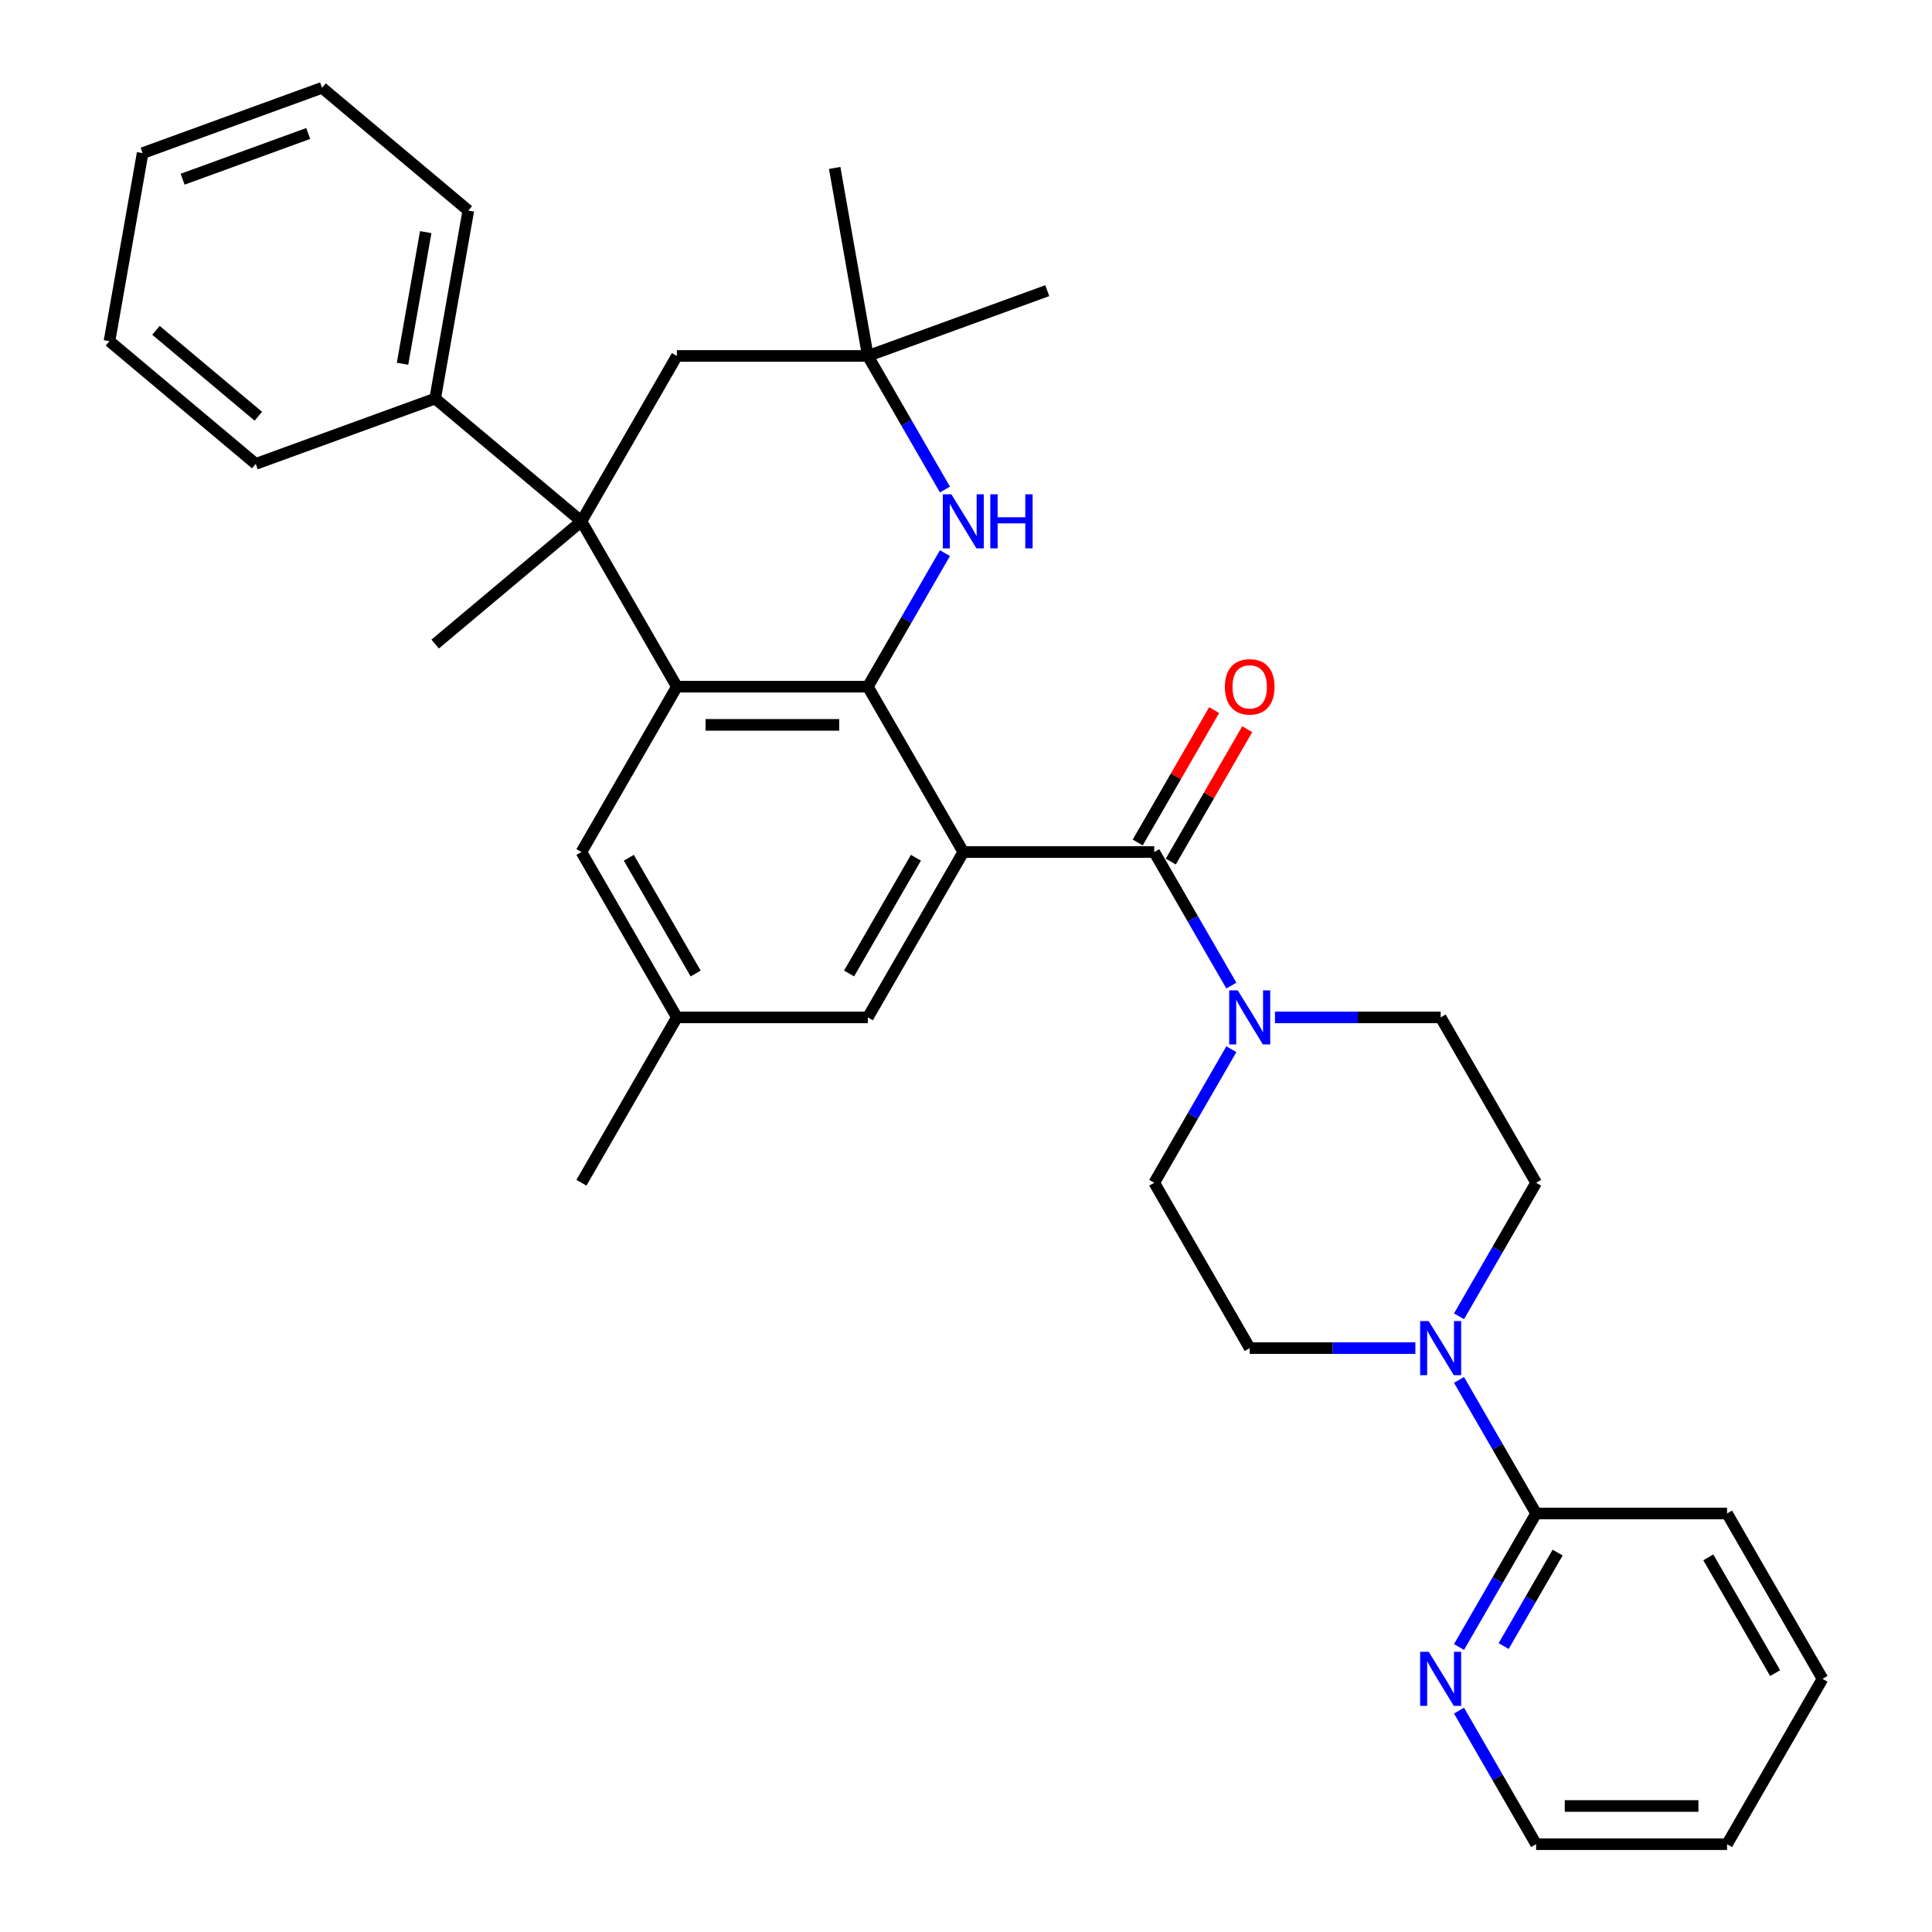 <?xml version='1.0' encoding='iso-8859-1'?>
<svg version='1.1' baseProfile='full'
              xmlns='http://www.w3.org/2000/svg'
                      xmlns:rdkit='http://www.rdkit.org/xml'
                      xmlns:xlink='http://www.w3.org/1999/xlink'
                  xml:space='preserve'
width='1000px' height='1000px' viewBox='0 0 1000 1000'>
<!-- END OF HEADER -->
<rect style='opacity:1.0;fill:#FFFFFF;stroke:none' width='1000' height='1000' x='0' y='0'> </rect>
<path class='bond-0' d='M 498.606,441.013 L 449.191,355.424' style='fill:none;fill-rule:evenodd;stroke:#000000;stroke-width:6px;stroke-linecap:butt;stroke-linejoin:miter;stroke-opacity:1' />
<path class='bond-2' d='M 498.606,441.013 L 597.435,441.013' style='fill:none;fill-rule:evenodd;stroke:#000000;stroke-width:6px;stroke-linecap:butt;stroke-linejoin:miter;stroke-opacity:1' />
<path class='bond-9' d='M 498.606,441.013 L 449.191,526.602' style='fill:none;fill-rule:evenodd;stroke:#000000;stroke-width:6px;stroke-linecap:butt;stroke-linejoin:miter;stroke-opacity:1' />
<path class='bond-9' d='M 474.076,443.968 L 439.485,503.88' style='fill:none;fill-rule:evenodd;stroke:#000000;stroke-width:6px;stroke-linecap:butt;stroke-linejoin:miter;stroke-opacity:1' />
<path class='bond-1' d='M 449.191,355.424 L 350.361,355.424' style='fill:none;fill-rule:evenodd;stroke:#000000;stroke-width:6px;stroke-linecap:butt;stroke-linejoin:miter;stroke-opacity:1' />
<path class='bond-1' d='M 434.366,375.19 L 365.186,375.19' style='fill:none;fill-rule:evenodd;stroke:#000000;stroke-width:6px;stroke-linecap:butt;stroke-linejoin:miter;stroke-opacity:1' />
<path class='bond-4' d='M 449.191,355.424 L 469.145,320.862' style='fill:none;fill-rule:evenodd;stroke:#000000;stroke-width:6px;stroke-linecap:butt;stroke-linejoin:miter;stroke-opacity:1' />
<path class='bond-4' d='M 469.145,320.862 L 489.1,286.3' style='fill:none;fill-rule:evenodd;stroke:#0000FF;stroke-width:6px;stroke-linecap:butt;stroke-linejoin:miter;stroke-opacity:1' />
<path class='bond-3' d='M 350.361,355.424 L 300.947,269.835' style='fill:none;fill-rule:evenodd;stroke:#000000;stroke-width:6px;stroke-linecap:butt;stroke-linejoin:miter;stroke-opacity:1' />
<path class='bond-33' d='M 350.361,355.424 L 300.947,441.013' style='fill:none;fill-rule:evenodd;stroke:#000000;stroke-width:6px;stroke-linecap:butt;stroke-linejoin:miter;stroke-opacity:1' />
<path class='bond-5' d='M 597.435,441.013 L 617.389,475.575' style='fill:none;fill-rule:evenodd;stroke:#000000;stroke-width:6px;stroke-linecap:butt;stroke-linejoin:miter;stroke-opacity:1' />
<path class='bond-5' d='M 617.389,475.575 L 637.344,510.137' style='fill:none;fill-rule:evenodd;stroke:#0000FF;stroke-width:6px;stroke-linecap:butt;stroke-linejoin:miter;stroke-opacity:1' />
<path class='bond-13' d='M 605.994,445.954 L 625.777,411.689' style='fill:none;fill-rule:evenodd;stroke:#000000;stroke-width:6px;stroke-linecap:butt;stroke-linejoin:miter;stroke-opacity:1' />
<path class='bond-13' d='M 625.777,411.689 L 645.56,377.423' style='fill:none;fill-rule:evenodd;stroke:#FF0000;stroke-width:6px;stroke-linecap:butt;stroke-linejoin:miter;stroke-opacity:1' />
<path class='bond-13' d='M 588.876,436.071 L 608.659,401.806' style='fill:none;fill-rule:evenodd;stroke:#000000;stroke-width:6px;stroke-linecap:butt;stroke-linejoin:miter;stroke-opacity:1' />
<path class='bond-13' d='M 608.659,401.806 L 628.442,367.54' style='fill:none;fill-rule:evenodd;stroke:#FF0000;stroke-width:6px;stroke-linecap:butt;stroke-linejoin:miter;stroke-opacity:1' />
<path class='bond-14' d='M 300.947,269.835 L 225.239,206.309' style='fill:none;fill-rule:evenodd;stroke:#000000;stroke-width:6px;stroke-linecap:butt;stroke-linejoin:miter;stroke-opacity:1' />
<path class='bond-20' d='M 300.947,269.835 L 225.239,333.361' style='fill:none;fill-rule:evenodd;stroke:#000000;stroke-width:6px;stroke-linecap:butt;stroke-linejoin:miter;stroke-opacity:1' />
<path class='bond-35' d='M 300.947,269.835 L 350.361,184.246' style='fill:none;fill-rule:evenodd;stroke:#000000;stroke-width:6px;stroke-linecap:butt;stroke-linejoin:miter;stroke-opacity:1' />
<path class='bond-7' d='M 489.1,253.37 L 469.145,218.808' style='fill:none;fill-rule:evenodd;stroke:#0000FF;stroke-width:6px;stroke-linecap:butt;stroke-linejoin:miter;stroke-opacity:1' />
<path class='bond-7' d='M 469.145,218.808 L 449.191,184.246' style='fill:none;fill-rule:evenodd;stroke:#000000;stroke-width:6px;stroke-linecap:butt;stroke-linejoin:miter;stroke-opacity:1' />
<path class='bond-15' d='M 637.344,543.067 L 617.389,577.628' style='fill:none;fill-rule:evenodd;stroke:#0000FF;stroke-width:6px;stroke-linecap:butt;stroke-linejoin:miter;stroke-opacity:1' />
<path class='bond-15' d='M 617.389,577.628 L 597.435,612.19' style='fill:none;fill-rule:evenodd;stroke:#000000;stroke-width:6px;stroke-linecap:butt;stroke-linejoin:miter;stroke-opacity:1' />
<path class='bond-16' d='M 659.935,526.602 L 702.807,526.602' style='fill:none;fill-rule:evenodd;stroke:#0000FF;stroke-width:6px;stroke-linecap:butt;stroke-linejoin:miter;stroke-opacity:1' />
<path class='bond-16' d='M 702.807,526.602 L 745.679,526.602' style='fill:none;fill-rule:evenodd;stroke:#000000;stroke-width:6px;stroke-linecap:butt;stroke-linejoin:miter;stroke-opacity:1' />
<path class='bond-6' d='M 755.185,681.314 L 775.14,646.752' style='fill:none;fill-rule:evenodd;stroke:#0000FF;stroke-width:6px;stroke-linecap:butt;stroke-linejoin:miter;stroke-opacity:1' />
<path class='bond-6' d='M 775.14,646.752 L 795.094,612.19' style='fill:none;fill-rule:evenodd;stroke:#000000;stroke-width:6px;stroke-linecap:butt;stroke-linejoin:miter;stroke-opacity:1' />
<path class='bond-8' d='M 755.185,714.244 L 775.14,748.806' style='fill:none;fill-rule:evenodd;stroke:#0000FF;stroke-width:6px;stroke-linecap:butt;stroke-linejoin:miter;stroke-opacity:1' />
<path class='bond-8' d='M 775.14,748.806 L 795.094,783.368' style='fill:none;fill-rule:evenodd;stroke:#000000;stroke-width:6px;stroke-linecap:butt;stroke-linejoin:miter;stroke-opacity:1' />
<path class='bond-34' d='M 732.594,697.779 L 689.722,697.779' style='fill:none;fill-rule:evenodd;stroke:#0000FF;stroke-width:6px;stroke-linecap:butt;stroke-linejoin:miter;stroke-opacity:1' />
<path class='bond-34' d='M 689.722,697.779 L 646.85,697.779' style='fill:none;fill-rule:evenodd;stroke:#000000;stroke-width:6px;stroke-linecap:butt;stroke-linejoin:miter;stroke-opacity:1' />
<path class='bond-10' d='M 449.191,184.246 L 350.361,184.246' style='fill:none;fill-rule:evenodd;stroke:#000000;stroke-width:6px;stroke-linecap:butt;stroke-linejoin:miter;stroke-opacity:1' />
<path class='bond-21' d='M 449.191,184.246 L 432.029,86.918' style='fill:none;fill-rule:evenodd;stroke:#000000;stroke-width:6px;stroke-linecap:butt;stroke-linejoin:miter;stroke-opacity:1' />
<path class='bond-22' d='M 449.191,184.246 L 542.06,150.445' style='fill:none;fill-rule:evenodd;stroke:#000000;stroke-width:6px;stroke-linecap:butt;stroke-linejoin:miter;stroke-opacity:1' />
<path class='bond-12' d='M 795.094,783.368 L 775.14,817.93' style='fill:none;fill-rule:evenodd;stroke:#000000;stroke-width:6px;stroke-linecap:butt;stroke-linejoin:miter;stroke-opacity:1' />
<path class='bond-12' d='M 775.14,817.93 L 755.185,852.492' style='fill:none;fill-rule:evenodd;stroke:#0000FF;stroke-width:6px;stroke-linecap:butt;stroke-linejoin:miter;stroke-opacity:1' />
<path class='bond-12' d='M 806.225,803.619 L 792.257,827.813' style='fill:none;fill-rule:evenodd;stroke:#000000;stroke-width:6px;stroke-linecap:butt;stroke-linejoin:miter;stroke-opacity:1' />
<path class='bond-12' d='M 792.257,827.813 L 778.289,852.006' style='fill:none;fill-rule:evenodd;stroke:#0000FF;stroke-width:6px;stroke-linecap:butt;stroke-linejoin:miter;stroke-opacity:1' />
<path class='bond-23' d='M 795.094,783.368 L 893.923,783.368' style='fill:none;fill-rule:evenodd;stroke:#000000;stroke-width:6px;stroke-linecap:butt;stroke-linejoin:miter;stroke-opacity:1' />
<path class='bond-19' d='M 449.191,526.602 L 350.361,526.602' style='fill:none;fill-rule:evenodd;stroke:#000000;stroke-width:6px;stroke-linecap:butt;stroke-linejoin:miter;stroke-opacity:1' />
<path class='bond-11' d='M 300.947,441.013 L 350.361,526.602' style='fill:none;fill-rule:evenodd;stroke:#000000;stroke-width:6px;stroke-linecap:butt;stroke-linejoin:miter;stroke-opacity:1' />
<path class='bond-11' d='M 325.477,443.968 L 360.067,503.88' style='fill:none;fill-rule:evenodd;stroke:#000000;stroke-width:6px;stroke-linecap:butt;stroke-linejoin:miter;stroke-opacity:1' />
<path class='bond-24' d='M 755.185,885.422 L 775.14,919.984' style='fill:none;fill-rule:evenodd;stroke:#0000FF;stroke-width:6px;stroke-linecap:butt;stroke-linejoin:miter;stroke-opacity:1' />
<path class='bond-24' d='M 775.14,919.984 L 795.094,954.545' style='fill:none;fill-rule:evenodd;stroke:#000000;stroke-width:6px;stroke-linecap:butt;stroke-linejoin:miter;stroke-opacity:1' />
<path class='bond-25' d='M 225.239,206.309 L 242.401,108.981' style='fill:none;fill-rule:evenodd;stroke:#000000;stroke-width:6px;stroke-linecap:butt;stroke-linejoin:miter;stroke-opacity:1' />
<path class='bond-25' d='M 208.348,188.277 L 220.361,120.148' style='fill:none;fill-rule:evenodd;stroke:#000000;stroke-width:6px;stroke-linecap:butt;stroke-linejoin:miter;stroke-opacity:1' />
<path class='bond-26' d='M 225.239,206.309 L 132.37,240.11' style='fill:none;fill-rule:evenodd;stroke:#000000;stroke-width:6px;stroke-linecap:butt;stroke-linejoin:miter;stroke-opacity:1' />
<path class='bond-18' d='M 597.435,612.19 L 646.85,697.779' style='fill:none;fill-rule:evenodd;stroke:#000000;stroke-width:6px;stroke-linecap:butt;stroke-linejoin:miter;stroke-opacity:1' />
<path class='bond-17' d='M 745.679,526.602 L 795.094,612.19' style='fill:none;fill-rule:evenodd;stroke:#000000;stroke-width:6px;stroke-linecap:butt;stroke-linejoin:miter;stroke-opacity:1' />
<path class='bond-27' d='M 350.361,526.602 L 300.947,612.19' style='fill:none;fill-rule:evenodd;stroke:#000000;stroke-width:6px;stroke-linecap:butt;stroke-linejoin:miter;stroke-opacity:1' />
<path class='bond-28' d='M 893.923,783.368 L 943.338,868.957' style='fill:none;fill-rule:evenodd;stroke:#000000;stroke-width:6px;stroke-linecap:butt;stroke-linejoin:miter;stroke-opacity:1' />
<path class='bond-28' d='M 884.218,806.089 L 918.808,866.001' style='fill:none;fill-rule:evenodd;stroke:#000000;stroke-width:6px;stroke-linecap:butt;stroke-linejoin:miter;stroke-opacity:1' />
<path class='bond-37' d='M 795.094,954.545 L 893.923,954.545' style='fill:none;fill-rule:evenodd;stroke:#000000;stroke-width:6px;stroke-linecap:butt;stroke-linejoin:miter;stroke-opacity:1' />
<path class='bond-37' d='M 809.918,934.78 L 879.099,934.78' style='fill:none;fill-rule:evenodd;stroke:#000000;stroke-width:6px;stroke-linecap:butt;stroke-linejoin:miter;stroke-opacity:1' />
<path class='bond-31' d='M 242.401,108.981 L 166.693,45.455' style='fill:none;fill-rule:evenodd;stroke:#000000;stroke-width:6px;stroke-linecap:butt;stroke-linejoin:miter;stroke-opacity:1' />
<path class='bond-30' d='M 132.37,240.11 L 56.662,176.584' style='fill:none;fill-rule:evenodd;stroke:#000000;stroke-width:6px;stroke-linecap:butt;stroke-linejoin:miter;stroke-opacity:1' />
<path class='bond-30' d='M 133.719,215.44 L 80.724,170.972' style='fill:none;fill-rule:evenodd;stroke:#000000;stroke-width:6px;stroke-linecap:butt;stroke-linejoin:miter;stroke-opacity:1' />
<path class='bond-29' d='M 943.338,868.957 L 893.923,954.545' style='fill:none;fill-rule:evenodd;stroke:#000000;stroke-width:6px;stroke-linecap:butt;stroke-linejoin:miter;stroke-opacity:1' />
<path class='bond-32' d='M 56.662,176.584 L 73.824,79.256' style='fill:none;fill-rule:evenodd;stroke:#000000;stroke-width:6px;stroke-linecap:butt;stroke-linejoin:miter;stroke-opacity:1' />
<path class='bond-36' d='M 166.693,45.455 L 73.824,79.256' style='fill:none;fill-rule:evenodd;stroke:#000000;stroke-width:6px;stroke-linecap:butt;stroke-linejoin:miter;stroke-opacity:1' />
<path class='bond-36' d='M 159.523,69.099 L 94.514,92.76' style='fill:none;fill-rule:evenodd;stroke:#000000;stroke-width:6px;stroke-linecap:butt;stroke-linejoin:miter;stroke-opacity:1' />
<path  class='atom-5' d='M 492.419 255.841
L 501.59 270.665
Q 502.499 272.128, 503.962 274.777
Q 505.425 277.425, 505.504 277.583
L 505.504 255.841
L 509.22 255.841
L 509.22 283.829
L 505.385 283.829
L 495.542 267.621
Q 494.395 265.724, 493.17 263.55
Q 491.984 261.375, 491.628 260.703
L 491.628 283.829
L 487.991 283.829
L 487.991 255.841
L 492.419 255.841
' fill='#0000FF'/>
<path  class='atom-5' d='M 512.58 255.841
L 516.375 255.841
L 516.375 267.74
L 530.686 267.74
L 530.686 255.841
L 534.481 255.841
L 534.481 283.829
L 530.686 283.829
L 530.686 270.903
L 516.375 270.903
L 516.375 283.829
L 512.58 283.829
L 512.58 255.841
' fill='#0000FF'/>
<path  class='atom-6' d='M 640.663 512.607
L 649.834 527.432
Q 650.744 528.894, 652.206 531.543
Q 653.669 534.192, 653.748 534.35
L 653.748 512.607
L 657.464 512.607
L 657.464 540.596
L 653.629 540.596
L 643.786 524.388
Q 642.64 522.49, 641.414 520.316
Q 640.228 518.142, 639.872 517.47
L 639.872 540.596
L 636.235 540.596
L 636.235 512.607
L 640.663 512.607
' fill='#0000FF'/>
<path  class='atom-7' d='M 739.492 683.785
L 748.664 698.609
Q 749.573 700.072, 751.036 702.721
Q 752.498 705.369, 752.577 705.527
L 752.577 683.785
L 756.293 683.785
L 756.293 711.773
L 752.459 711.773
L 742.615 695.565
Q 741.469 693.668, 740.244 691.494
Q 739.058 689.319, 738.702 688.647
L 738.702 711.773
L 735.065 711.773
L 735.065 683.785
L 739.492 683.785
' fill='#0000FF'/>
<path  class='atom-13' d='M 739.492 854.962
L 748.664 869.787
Q 749.573 871.25, 751.036 873.898
Q 752.498 876.547, 752.577 876.705
L 752.577 854.962
L 756.293 854.962
L 756.293 882.951
L 752.459 882.951
L 742.615 866.743
Q 741.469 864.845, 740.244 862.671
Q 739.058 860.497, 738.702 859.825
L 738.702 882.951
L 735.065 882.951
L 735.065 854.962
L 739.492 854.962
' fill='#0000FF'/>
<path  class='atom-14' d='M 634.002 355.503
Q 634.002 348.783, 637.323 345.027
Q 640.643 341.272, 646.85 341.272
Q 653.056 341.272, 656.377 345.027
Q 659.698 348.783, 659.698 355.503
Q 659.698 362.302, 656.337 366.177
Q 652.977 370.011, 646.85 370.011
Q 640.683 370.011, 637.323 366.177
Q 634.002 362.342, 634.002 355.503
M 646.85 366.849
Q 651.119 366.849, 653.412 364.002
Q 655.744 361.117, 655.744 355.503
Q 655.744 350.008, 653.412 347.241
Q 651.119 344.434, 646.85 344.434
Q 642.58 344.434, 640.248 347.201
Q 637.955 349.969, 637.955 355.503
Q 637.955 361.156, 640.248 364.002
Q 642.58 366.849, 646.85 366.849
' fill='#FF0000'/>
</svg>

